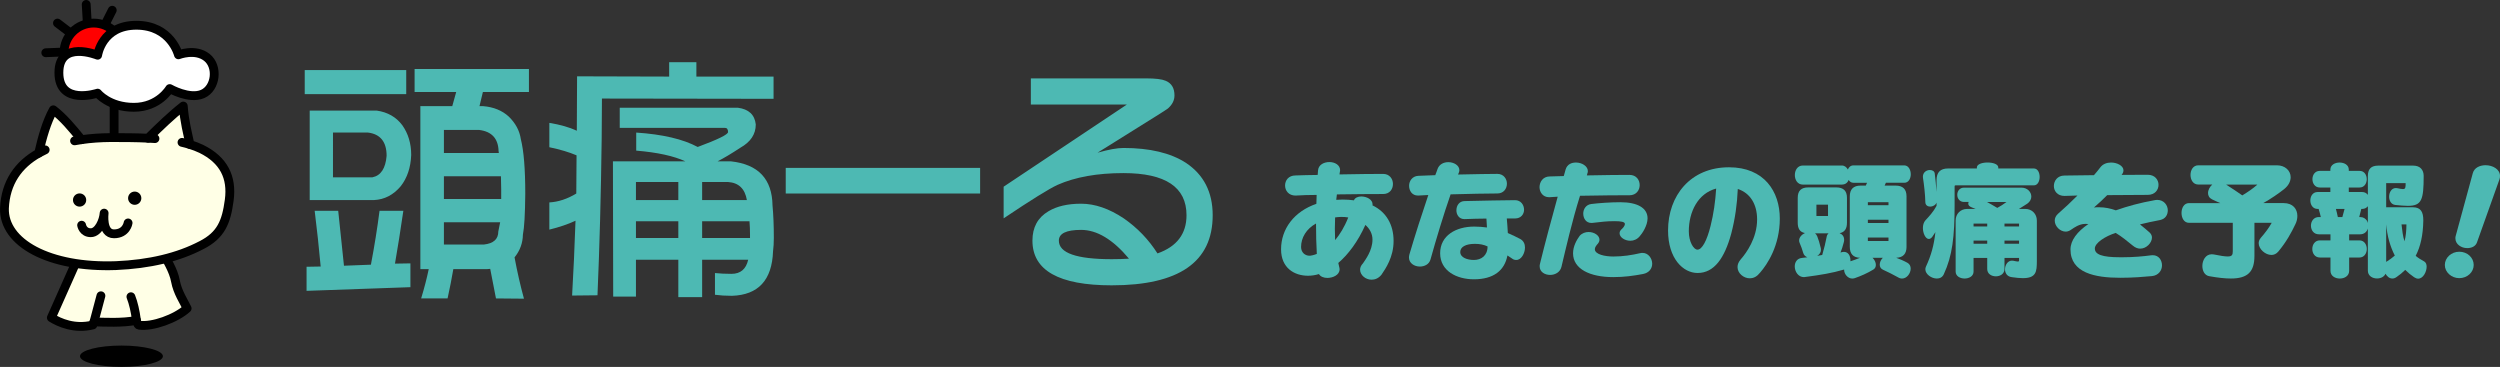 <?xml version="1.0" encoding="utf-8"?>
<!-- Generator: Adobe Illustrator 15.1.0, SVG Export Plug-In . SVG Version: 6.00 Build 0)  -->
<!DOCTYPE svg PUBLIC "-//W3C//DTD SVG 1.1//EN" "http://www.w3.org/Graphics/SVG/1.1/DTD/svg11.dtd">
<svg version="1.1" id="レイヤー_1" xmlns="http://www.w3.org/2000/svg" xmlns:xlink="http://www.w3.org/1999/xlink" x="0px"
	 y="0px" width="402px" height="59px" viewBox="0 0 402 59" enable-background="new 0 0 402 59" xml:space="preserve">
<rect x="0" y="0" width="402" height="59" fill="#333333" stroke="none"/>
<g>
	
		<line fill="none" stroke="#000000" stroke-width="1.42" stroke-linecap="round" stroke-linejoin="round" stroke-miterlimit="10" x1="13.863" y1="0.71" x2="14.13" y2="5.332"/>
	
		<line fill="none" stroke="#000000" stroke-width="1.42" stroke-linecap="round" stroke-linejoin="round" stroke-miterlimit="10" x1="9.24" y1="3.712" x2="12.288" y2="6.035"/>
	
		<line fill="none" stroke="#000000" stroke-width="1.42" stroke-linecap="round" stroke-linejoin="round" stroke-miterlimit="10" x1="18.049" y1="1.647" x2="16.34" y2="5.031"/>
	
		<line fill="none" stroke="#000000" stroke-width="1.42" stroke-linecap="round" stroke-linejoin="round" stroke-miterlimit="10" x1="7.363" y1="8.479" x2="11.417" y2="8.32"/>
	<path fill="#FFFFE6" d="M13.168,40.055L8.257,51.086c1.271,0.786,3.725,1.898,6.685,1.164l0.169-0.49
		c1.571,0.047,4.645,0.211,6.833-0.248c0,0,0.121,0.736,0.425,0.781c2.134,0.303,5.923-1.061,7.722-2.705
		c-0.517-1.085-1.547-2.604-1.87-4.355c-0.341-1.854-1.449-3.414-1.965-4.604C22.004,40.857,13.168,40.055,13.168,40.055"/>
	
		<path fill="none" stroke="#000000" stroke-width="1.42" stroke-linecap="round" stroke-linejoin="round" stroke-miterlimit="10" d="
		M13.168,40.055L8.257,51.086c1.271,0.786,3.725,1.898,6.685,1.164l0.169-0.49c1.571,0.047,4.645,0.211,6.833-0.248
		c0,0,0.121,0.736,0.425,0.781c2.134,0.303,5.923-1.061,7.722-2.705c-0.517-1.085-1.547-2.604-1.87-4.355
		c-0.341-1.854-1.449-3.414-1.965-4.604C22.004,40.857,13.168,40.055,13.168,40.055z"/>
	
		<line fill="none" stroke="#000000" stroke-width="1.42" stroke-linecap="round" stroke-linejoin="round" stroke-miterlimit="10" x1="16.228" y1="47.559" x2="15.111" y2="51.76"/>
	
		<path fill="none" stroke="#000000" stroke-width="1.42" stroke-linecap="round" stroke-linejoin="round" stroke-miterlimit="10" d="
		M21.052,47.714c0.405,1.024,0.693,2.308,0.892,3.798"/>
	<path fill="#FF0000" d="M19.826,8.479c0,2.634-2.136,4.769-4.768,4.769c-2.633,0-4.768-2.134-4.768-4.769
		c0-2.632,2.135-4.767,4.768-4.767C17.69,3.712,19.826,5.847,19.826,8.479"/>
	
		<circle fill="none" stroke="#000000" stroke-width="1.42" stroke-linecap="round" stroke-linejoin="round" stroke-miterlimit="10" cx="15.058" cy="8.479" r="4.768"/>
	
		<line fill="none" stroke="#000000" stroke-width="1.42" stroke-linecap="round" stroke-linejoin="round" stroke-miterlimit="10" x1="18.35" y1="13.974" x2="18.35" y2="24.291"/>
	<path fill="#FFFFFF" d="M15.7,14.979c0,0,1.809,2.277,5.828,2.277c4.02,0,5.761-3.014,5.761-3.014s3.148,1.809,5.292,0.871
		c2.143-0.938,2.546-4.421,0.67-5.896c-1.876-1.475-4.556-0.402-4.556-0.402S27.49,4.059,21.93,4.059S15.7,8.882,15.7,8.882
		s-6.23-2.545-6.23,2.814C9.47,17.055,15.7,14.979,15.7,14.979"/>
	
		<path fill="none" stroke="#000000" stroke-width="1.42" stroke-linecap="round" stroke-linejoin="round" stroke-miterlimit="10" d="
		M15.7,14.979c0,0,1.809,2.277,5.828,2.277c4.02,0,5.761-3.014,5.761-3.014s3.148,1.809,5.292,0.871
		c2.143-0.938,2.546-4.421,0.67-5.896c-1.876-1.475-4.556-0.402-4.556-0.402S27.49,4.059,21.93,4.059S15.7,8.882,15.7,8.882
		s-6.23-2.545-6.23,2.814C9.47,17.055,15.7,14.979,15.7,14.979z"/>
	<path fill="#FFFFE6" d="M32.368,23.94c-0.573-0.275-1.182-0.505-1.817-0.703c-0.366-1.754-0.908-3.734-1.08-6.183
		c-1.906,1.492-3.786,3.32-5.666,5.167c-1.912-0.092-3.932-0.095-6.008-0.098c-1.645,0.01-3.214,0.121-4.693,0.335
		c-1.46-1.83-2.939-3.575-4.534-4.801c-1.077,1.971-1.771,4.403-2.352,6.971c-3.279,1.84-5.322,4.741-5.504,8.849
		c-0.176,5.563,7.197,9.629,17.935,9.235c5.361-0.228,9.975-1.317,13.755-3.295c3.139-1.606,3.983-3.701,4.455-7.231
		C37.354,28.513,35.99,25.721,32.368,23.94"/>
	
		<path fill="none" stroke="#000000" stroke-width="1.42" stroke-linecap="round" stroke-linejoin="round" stroke-miterlimit="10" d="
		M32.368,23.94c-0.573-0.275-1.182-0.505-1.817-0.703c-0.366-1.754-0.908-3.734-1.08-6.183c-1.906,1.492-3.786,3.32-5.666,5.167
		c-1.912-0.092-3.932-0.095-6.008-0.098c-1.645,0.01-3.214,0.121-4.693,0.335c-1.46-1.83-2.939-3.575-4.534-4.801
		c-1.077,1.971-1.771,4.403-2.352,6.971c-3.279,1.84-5.322,4.741-5.504,8.849c-0.176,5.563,7.197,9.629,17.935,9.235
		c5.361-0.228,9.975-1.317,13.755-3.295c3.139-1.606,3.983-3.701,4.455-7.231C37.354,28.513,35.99,25.721,32.368,23.94z"/>
	
		<path fill="none" stroke="#000000" stroke-width="1.42" stroke-linecap="round" stroke-linejoin="round" stroke-miterlimit="10" d="
		M13.104,22.459c-0.377,0.054-0.75,0.116-1.115,0.185"/>
	
		<path fill="none" stroke="#000000" stroke-width="1.42" stroke-linecap="round" stroke-linejoin="round" stroke-miterlimit="10" d="
		M7.265,24.095c-0.363,0.167-0.713,0.346-1.048,0.534"/>
	
		<path fill="none" stroke="#000000" stroke-width="1.42" stroke-linecap="round" stroke-linejoin="round" stroke-miterlimit="10" d="
		M24.918,22.288c-0.366-0.025-0.737-0.048-1.113-0.065"/>
	
		<path fill="none" stroke="#000000" stroke-width="1.42" stroke-linecap="round" stroke-linejoin="round" stroke-miterlimit="10" d="
		M30.55,23.237c-0.416-0.13-0.845-0.244-1.285-0.345"/>
	<path d="M13.863,32.163c0,0.589-0.477,1.063-1.065,1.063c-0.587,0-1.064-0.477-1.064-1.063s0.477-1.063,1.064-1.063
		C13.386,31.1,13.863,31.575,13.863,32.163"/>
	<path d="M22.727,31.87c0,0.588-0.478,1.065-1.065,1.065c-0.588,0-1.066-0.479-1.066-1.065s0.478-1.065,1.066-1.065
		C22.249,30.805,22.727,31.281,22.727,31.87"/>
	
		<path fill="none" stroke="#000000" stroke-width="1.42" stroke-linecap="round" stroke-linejoin="round" stroke-miterlimit="10" d="
		M20.596,35.848c0,0-0.259,1.75-2.269,1.75c-2.01,0-1.585-3.326-1.585-3.326c-0.067,1.141-0.871,3.149-2.144,3.149
		s-1.474-1.207-1.474-1.207"/>
	<path d="M26.195,57.279c0,0.947-2.984,1.713-6.666,1.713c-3.682,0-6.666-0.766-6.666-1.713c0-0.945,2.984-1.713,6.666-1.713
		C23.211,55.566,26.195,56.334,26.195,57.279"/>
</g>
<g id="あなたの頭痛を予報_xFF01__1_">
	<g>
		<path fill="#4DB9B3" d="M222.146,44.166c-0.457,0.58-1.037,0.809-1.598,0.809c-0.953,0-1.845-0.727-1.845-1.617
			c0-0.311,0.124-0.662,0.478-1.035c0.354-0.538,1.514-2.03,1.514-3.793c0-0.952-0.456-1.762-1.141-2.362
			c-1.224,2.716-2.758,4.747-4.354,6.114c0.043,0.205,0.084,0.438,0.146,0.643c0.041,0.146,0.062,0.271,0.062,0.373
			c0,0.936-1.099,1.391-1.97,1.391c-0.58,0-1.119-0.207-1.348-0.621c-0.602,0.186-1.201,0.27-1.762,0.27
			c-2.196,0-4.332-1.242-4.332-4.249c0-3.295,2.113-6.093,5.679-7.315c0.021-0.479,0.021-0.975,0.042-1.431
			c-1.223,0-2.384,0.041-3.398,0.104c-1.117,0-1.678-0.812-1.678-1.618c0-0.829,0.561-1.617,1.678-1.617
			c0.976-0.041,2.22-0.062,3.564-0.082c0.021-0.27,0.043-0.518,0.063-0.767c0.084-0.892,0.976-1.306,1.824-1.306
			c0.869,0,1.721,0.477,1.721,1.306c0,0.041-0.021,0.103-0.021,0.165c-0.021,0.188-0.063,0.332-0.082,0.519
			c2.859-0.063,5.616-0.083,7.025-0.083c1.035,0,1.574,0.809,1.574,1.617c0,0.808-0.498,1.616-1.574,1.616
			c-1.865,0-4.643,0.021-7.441,0.062c-0.041,0.271-0.062,0.581-0.104,0.871c0.352-0.021,0.684-0.042,1.037-0.042
			c0.619,0,1.242,0.042,1.803,0.124c0.166-0.413,0.663-0.621,1.182-0.621c0.871,0,1.823,0.478,1.823,1.284
			c0,0.043-0.021,0.104-0.021,0.146c2.217,1.057,3.397,3.106,3.397,5.719C224.096,41.326,222.811,43.191,222.146,44.166
			 M211.617,35.938c-1.575,0.871-2.404,2.301-2.404,3.771c0,0.913,0.663,1.41,1.348,1.41c0.229,0,0.662-0.083,1.183-0.291
			C211.658,39.337,211.617,37.678,211.617,35.938 M215.68,34.881c-0.373,0-0.705,0.041-0.994,0.082
			c-0.021,0.623-0.043,1.223-0.043,1.846c0,0.604,0.021,1.203,0.043,1.803c0.746-0.891,1.491-2.07,2.113-3.646
			C216.426,34.9,216.053,34.881,215.68,34.881"/>
		<path fill="#4DB9B3" d="M240.779,31.109c-1.678,0-4.559,0.062-7.522,0.144c-1.118,3.214-2.321,7.192-3.233,10.468
			c-0.229,0.809-0.994,1.141-1.719,1.141c-0.871,0-1.742-0.539-1.742-1.45c0-0.146,0.021-0.313,0.063-0.479
			c0.933-3.17,2.011-6.527,3.046-9.574c-0.561,0.041-1.076,0.063-1.595,0.084h-0.084c-0.933,0-1.41-0.768-1.41-1.577
			c0-0.767,0.521-1.554,1.494-1.595c0.702-0.042,1.637-0.063,2.714-0.104c0.146-0.331,0.249-0.684,0.373-1.015
			c0.291-0.768,1.018-1.078,1.721-1.078c0.893,0,1.782,0.519,1.782,1.285c0,0.103-0.021,0.228-0.063,0.332
			c-0.063,0.124-0.104,0.248-0.146,0.373c2.674-0.063,5.306-0.104,6.321-0.104c1.015,0,1.533,0.809,1.533,1.574
			C242.314,30.32,241.796,31.109,240.779,31.109 M243.826,41.803c-0.227,0-0.455-0.041-0.684-0.228
			c-0.271-0.187-0.519-0.332-0.746-0.497c-0.457,2.425-2.237,3.833-5.39,3.833c-2.776,0-5.431-1.347-5.431-4.185
			c0-2.861,2.55-4.291,5.472-4.291c0.746,0,1.431,0.062,2.054,0.145c-0.021-0.539-0.063-1.059-0.084-1.432
			c-1.16,0-2.385,0.043-3.481,0.084h-0.062c-0.871,0-1.285-0.727-1.285-1.41c0-0.745,0.435-1.49,1.347-1.49
			c2.508-0.063,6.924-0.146,8.084-0.146c0.952,0,1.45,0.787,1.45,1.535c0,0.704-0.479,1.408-1.45,1.408h-1.327
			c0.063,0.684,0.125,1.491,0.167,2.342c0.767,0.332,1.429,0.663,1.989,0.953c0.539,0.29,0.768,0.809,0.768,1.367
			C245.217,40.746,244.615,41.803,243.826,41.803 M237.152,39.212c-1.471,0-2.342,0.497-2.342,1.308c0,0.91,1.141,1.283,2.196,1.283
			c1.183,0,2.196-0.705,2.196-2.176C238.604,39.337,237.92,39.212,237.152,39.212"/>
		<path fill="#4DB9B3" d="M262.025,31.398c-1.058,0-4.498,0-7.959,0.082c-1.308,4.188-2.26,8.395-2.983,11.42
			c-0.208,0.871-1.017,1.307-1.824,1.307c-0.87,0-1.68-0.497-1.68-1.367c0-0.124,0-0.25,0.043-0.395
			c0.787-3.233,1.864-7.232,2.858-10.819c-0.455,0.021-0.892,0.063-1.307,0.084h-0.083c-0.993,0-1.532-0.81-1.532-1.618
			c0-0.808,0.52-1.698,1.615-1.719c0.663-0.021,1.451-0.042,2.279-0.063c0.104-0.394,0.229-0.747,0.313-1.099
			c0.25-0.787,0.934-1.078,1.656-1.078c0.913,0,1.909,0.561,1.909,1.389c0,0.146-0.043,0.291-0.104,0.456
			c0,0.083-0.041,0.145-0.063,0.228c2.817-0.062,5.558-0.083,6.86-0.083c1.099,0,1.638,0.809,1.638,1.638
			C263.662,30.59,263.104,31.398,262.025,31.398 M264.182,44.063c-1.533,0.289-3.024,0.496-4.768,0.496
			c-3.793,0-6.467-1.326-6.467-3.832c0-1.143,0.601-2.179,1.078-2.82c0.373-0.413,0.912-0.6,1.408-0.6
			c0.955,0,1.762,0.58,1.762,1.223c0,0.229-0.081,0.436-0.247,0.642c-0.229,0.25-0.498,0.582-0.498,0.894
			c0,0.851,1.638,1.182,2.985,1.182c1.532,0,2.963-0.229,4.312-0.539c0.146-0.041,0.269-0.041,0.394-0.041
			c0.912,0,1.534,0.893,1.534,1.74C265.675,43.15,265.197,43.875,264.182,44.063 M263.684,37.971
			c-0.414,0.516-0.994,0.744-1.513,0.744c-0.912,0-1.741-0.561-1.741-1.203c0-0.186,0.063-0.371,0.229-0.56
			c0.312-0.289,0.62-0.601,0.62-0.951c0-0.312-0.579-0.437-1.637-0.437c-1.451,0-2.113,0.125-3.48,0.269
			c-0.084,0.021-0.166,0.021-0.249,0.021c-0.892,0-1.326-0.744-1.326-1.513c0-0.704,0.435-1.43,1.284-1.534
			c1.161-0.144,3.066-0.289,4.686-0.289c2.756,0,4.371,0.934,4.371,2.592C264.927,36.27,264.078,37.534,263.684,37.971"/>
		<path fill="#4DB9B3" d="M283.043,43.813c-0.538,0.664-1.016,0.936-1.719,0.936c-0.893,0-1.93-0.768-1.93-1.805
			c0-0.436,0.168-0.827,0.539-1.266c0.892-1.015,2.61-3.396,2.61-6.402c0-2.426-1.101-4.229-3.106-4.891
			c-0.104,2.402-0.416,4.745-1.06,7.211c-1.078,3.918-2.733,6.301-5.407,6.301c-2.322,0-4.746-2.319-4.746-6.84
			c0-5.596,3.604-10.156,9.803-10.156c5.658,0,8.166,3.897,8.166,8.25C286.193,39.523,284.162,42.529,283.043,43.813
			 M271.561,37.201c0,1.68,0.77,2.943,1.392,2.943c0.728,0,1.514-1.41,2.112-3.834c0.478-1.908,0.769-3.918,0.894-5.99
			C273.012,31.109,271.561,34.072,271.561,37.201"/>
		<path fill="#4DB9B3" d="M306.217,29.389h-2.965c-0.061,0.144-0.123,0.29-0.207,0.455h1.762c1.185,0,1.762,0.58,1.762,1.741v8.104
			c0,1.119-0.539,1.721-1.656,1.762c0.604,0.229,1.162,0.455,1.805,0.808c0.372,0.208,0.518,0.56,0.518,0.935
			c0,0.768-0.621,1.598-1.387,1.598c-0.207,0-0.437-0.063-0.664-0.208c-0.768-0.435-1.656-0.87-2.426-1.224
			c-0.354-0.166-0.498-0.478-0.498-0.81c0-0.372,0.188-0.786,0.498-1.099H301.1c0.332,0.313,0.539,0.746,0.539,1.14
			c0,0.312-0.125,0.581-0.396,0.747c-0.911,0.561-2.03,1.059-3.005,1.391c-0.125,0.039-0.271,0.063-0.396,0.063
			c-0.704,0-1.307-0.705-1.307-1.41V43.34c-1.97,0.58-3.771,0.87-6.279,1.201c-0.063,0-0.125,0.021-0.187,0.021
			c-0.912,0-1.473-0.892-1.473-1.721c0-0.662,0.354-1.283,1.16-1.367c0.289-0.041,0.58-0.063,0.87-0.104
			c-0.312-0.124-0.56-0.332-0.664-0.685c-0.187-0.664-0.331-1.016-0.579-1.617c-0.063-0.146-0.084-0.27-0.084-0.395
			c0-0.518,0.416-0.953,0.934-1.201c-0.809-0.146-1.159-0.705-1.159-1.658v-4c0-1.141,0.561-1.678,1.698-1.678h4.498
			c1.142,0,1.722,0.537,1.722,1.678v4c0,0.994-0.396,1.533-1.183,1.681c0.478,0.207,0.726,0.562,0.726,1.058
			c0,0.104,0,0.248-0.042,0.372c-0.145,0.603-0.371,1.285-0.538,1.681c0.207-0.063,0.373-0.104,0.538-0.104
			c0.747,0,1.058,0.685,1.058,1.349v0.166c0.541-0.166,1.058-0.373,1.535-0.562c-1.101-0.041-1.639-0.642-1.639-1.763v-8.104
			c0-1.161,0.581-1.741,1.741-1.741h0.828c0.063-0.145,0.146-0.289,0.207-0.455h-2.195c-0.354,0-0.602-0.188-0.768-0.457
			c-0.166,0.457-0.541,0.747-1.101,0.747H289.9c-1.719,0-1.719-3.067,0-3.067h6.261c0.456,0,0.767,0.269,0.976,0.643
			c0.146-0.374,0.455-0.663,0.893-0.663h8.187c0.663,0,1.036,0.725,1.036,1.43C307.253,28.704,306.9,29.389,306.217,29.389
			 M291.854,37.512c0.146,0.127,0.271,0.271,0.354,0.479c0.249,0.661,0.354,0.975,0.579,1.928c0.021,0.083,0.021,0.166,0.021,0.249
			c0,0.414-0.229,0.746-0.602,0.975c0.27-0.041,0.538-0.104,0.809-0.146c0.332-1.12,0.52-1.949,0.726-2.983
			c0.043-0.207,0.146-0.373,0.29-0.498h-2.176V37.512z M293.945,32.912h-1.864v1.822h1.864V32.912z M303.667,32.518h-3.315v0.479
			h3.315V32.518z M303.667,35.338h-3.315v0.518h3.315V35.338z M303.667,38.197h-3.315v0.56h3.315V38.197z"/>
		<path fill="#4DB9B3" d="M314.508,29.804c-0.188,0-0.207,0.04-0.207,0.206v2.902c0,5.16-0.352,8.207-1.74,11.191
			c-0.229,0.498-0.664,0.685-1.119,0.685c-0.871,0-1.844-0.705-1.844-1.474c0-0.146,0.021-0.27,0.082-0.414
			c0.852-1.822,1.305-3.48,1.533-5.574c-0.165,0.27-0.331,0.52-0.497,0.746c-0.187,0.248-0.374,0.353-0.56,0.353
			c-0.52,0-0.954-0.891-0.954-1.762c0-0.456,0.125-0.935,0.415-1.243c0.58-0.622,1.242-1.326,1.781-2.32v-0.519
			c-0.164,0.414-0.621,0.642-1.016,0.642c-0.415,0-0.768-0.228-0.787-0.705c-0.021-1.264-0.229-2.961-0.373-3.875
			c-0.021-0.083-0.021-0.165-0.021-0.228c0-0.725,0.602-1.078,1.119-1.078c0.395,0,0.746,0.187,0.787,0.56
			c0.104,0.767,0.207,1.928,0.291,2.964v-1.886c0-1.265,0.602-1.887,1.865-1.887h4.62v-0.165c0-1.058,3.441-1.058,3.441,0v0.165
			h5.72c1.244,0,1.244,2.717,0,2.717L314.508,29.804L314.508,29.804z M325.266,44.727c-0.498,0-1.078-0.063-1.804-0.166
			c-0.746-0.104-1.058-0.686-1.058-1.244c0-0.703,0.437-1.41,1.119-1.41c0.063,0,0.146,0,0.207,0.021
			c0.395,0.084,0.623,0.127,0.746,0.127c0.188,0,0.188-0.084,0.188-0.271v-0.312h-2.342v1.781c0,1.575-2.777,1.575-2.777,0v-1.781
			h-2.197v2.196c0,1.492-2.88,1.492-2.88,0v-8.208c0-1.078,0.787-1.865,1.845-1.865h1.367c-0.123-0.041-0.414-0.166-0.58-0.229
			c-0.436-0.166-0.601-0.372-0.601-0.602c0-0.104,0.021-0.187,0.062-0.289h-0.746c-1.448,0-1.448-2.303,0-2.303h9.224
			c0.978,0,1.598,0.704,1.598,1.432c0,0.414-0.207,0.83-0.644,1.141c-0.455,0.311-0.911,0.559-1.348,0.85h1.035
			c1.037,0,1.846,0.787,1.846,1.865v6.527C327.523,43.688,327.421,44.727,325.266,44.727 M319.545,35.958h-2.197v0.457h2.197V35.958
			z M319.545,38.693h-2.197v0.498h2.197V38.693z M319.504,32.477c0.581,0.313,1.098,0.623,1.657,0.953
			c0.498-0.27,1.037-0.601,1.491-0.953H319.504z M324.664,35.958h-2.342v0.457h2.342V35.958z M324.664,38.693h-2.342v0.498h2.342
			V38.693z"/>
		<path fill="#4DB9B3" d="M347.359,35.378c-1.098,0.207-2.217,0.437-3.252,0.706c0.621,0.477,1.14,0.952,1.553,1.305
			c0.25,0.25,0.374,0.498,0.374,0.809c0,0.83-0.87,1.783-1.886,1.783c-0.375,0-0.789-0.146-1.184-0.478
			c-0.869-0.705-1.761-1.45-2.756-2.052c-1.7,0.537-3.357,1.617-3.357,2.508c0,0.953,1.142,1.408,4.063,1.408h0.332
			c1.845,0,3.379-0.145,4.621-0.311c0.104-0.021,0.188-0.021,0.291-0.021c0.994,0,1.492,0.828,1.492,1.637
			c0,0.788-0.541,1.617-1.617,1.723c-1.408,0.123-2.942,0.27-5.119,0.27c-4.041,0-7.979-0.788-7.979-4.561
			c0-1.451,1.078-2.859,2.881-4.084C335.65,36,335.484,36,335.32,36c-0.996,0-1.846,0.643-2.221,0.891
			c-0.311,0.229-0.619,0.354-0.933,0.354c-0.911,0-1.763-0.87-1.763-1.763c0-0.373,0.146-0.768,0.52-1.1
			c1.119-0.994,2.154-1.947,3.131-2.941c-0.769,0.021-1.474,0.041-2.095,0.063c-1.119,0-1.698-0.787-1.698-1.595
			c0-0.83,0.579-1.681,1.698-1.681c1.39-0.021,3.065-0.04,4.746-0.062c0.353-0.394,0.685-0.808,1.017-1.243
			c0.414-0.56,1.077-0.788,1.74-0.788c0.995,0,1.989,0.539,1.989,1.244c0,0.208-0.063,0.456-0.248,0.664
			c-0.021,0.02-0.042,0.061-0.063,0.081c1.949-0.021,3.523-0.021,4.207-0.021c1.162,0,1.742,0.81,1.742,1.617
			c0,0.805-0.563,1.617-1.742,1.617c-1.16,0-3.729,0.021-6.508,0.041c-0.664,0.685-1.265,1.224-2.135,1.989
			c0.27-0.04,0.539-0.04,0.809-0.04c0.953,0,1.844,0.187,2.715,0.495c1.865-0.662,3.938-1.223,6.156-1.616
			c0.166-0.04,0.33-0.063,0.496-0.063c1.079,0,1.7,0.853,1.7,1.68C348.584,34.507,348.23,35.191,347.359,35.378"/>
		<path fill="#4DB9B3" d="M369.104,36.041c-0.662,1.389-1.449,2.84-2.756,4.414c-0.311,0.373-0.705,0.54-1.099,0.54
			c-0.995,0-2.052-0.954-2.052-1.888c0-0.291,0.104-0.58,0.33-0.851c0.789-0.911,1.326-1.638,1.764-2.426h-2.777v5.308
			c0,2.549-1.058,3.647-3.794,3.647c-0.952,0-2.093-0.125-3.461-0.373c-0.767-0.125-1.118-0.871-1.118-1.64
			c0-0.912,0.521-1.885,1.491-1.885c0.104,0,0.207,0,0.312,0.021c1.1,0.229,1.804,0.331,2.279,0.331c0.705,0,0.809-0.271,0.809-0.87
			v-4.54h-7.047c-1.594,0-1.594-3.169,0-3.169h5.037c-0.414-0.188-0.912-0.396-1.326-0.604c-0.457-0.229-0.644-0.602-0.644-1.016
			c0-0.498,0.29-1.016,0.685-1.368h-2.26c-1.658,0-1.658-3.088,0-3.088h12.664c1.307,0,2.196,0.869,2.196,1.906
			c0,0.644-0.31,1.326-1.058,1.928c-0.744,0.601-2.26,1.657-3.357,2.239h3.275c1.533,0,2.218,0.973,2.218,2.07
			C369.415,35.171,369.311,35.626,369.104,36.041 M357.953,29.679c0.893,0.58,1.928,1.243,2.611,1.74
			c0.912-0.56,1.742-1.118,2.426-1.74H357.953z"/>
		<path fill="#4DB9B3" d="M388.838,44.809c-0.208,0-0.416-0.082-0.645-0.229c-0.52-0.352-0.994-0.745-1.43-1.182
			c-0.414,0.414-0.893,0.809-1.41,1.16c-0.229,0.168-0.455,0.229-0.664,0.229c-0.477,0-0.849-0.333-1.099-0.77
			c-0.495,1.16-2.838,0.994-2.838-0.496v-6.775c-0.146,0.496-0.562,0.932-1.245,0.932h-1.762v0.975h1.637
			c1.598,0,1.598,2.758,0,2.758h-1.637v2.135c0,1.659-3.005,1.659-3.005,0V41.41h-1.7c-0.809,0-1.223-0.684-1.223-1.368
			c0-0.704,0.414-1.39,1.223-1.39h1.7v-0.975h-1.865c-1.7,0-1.7-2.775,0-2.775h0.312c-0.104-0.479-0.229-0.894-0.353-1.307h-0.166
			c-1.554,0-1.554-2.717,0-2.717h2.054v-0.727h-1.701c-1.575,0-1.575-2.672,0-2.672h1.701v-0.207c0-1.513,2.963-1.513,2.963,0v0.207
			h1.742c1.531,0,1.531,2.672,0,2.672h-1.742v0.727h2.154c0.414,0,0.705,0.188,0.913,0.457V28.29c0-1.119,0.539-1.658,1.657-1.658
			h5.638c1.118,0,1.679,0.684,1.679,1.658c0,3.854-0.312,4.81-2.549,4.81c-0.561,0-1.224-0.063-2.031-0.146
			c-0.662-0.082-0.975-0.704-0.975-1.326c0-0.685,0.373-1.39,1.077-1.39c0.063,0,0.146,0,0.229,0.021
			c0.414,0.084,0.705,0.145,0.912,0.145c0.414,0,0.437-0.248,0.437-0.952h-3.13v3.878h4.311c1.285,0,1.658,0.809,1.658,2.068v0.104
			c-0.041,2.28-0.436,4.125-1.225,5.638c0.396,0.332,0.852,0.623,1.391,0.914c0.248,0.146,0.372,0.455,0.372,0.827
			C390.204,43.71,389.645,44.809,388.838,44.809 M375.613,33.596c0.123,0.414,0.207,0.85,0.311,1.307h0.727
			c0.125-0.436,0.25-0.871,0.354-1.307H375.613z M380.755,33.16c-0.208,0.249-0.499,0.436-0.913,0.436h-0.145
			c-0.125,0.436-0.229,0.871-0.332,1.307h0.145c0.498,0,0.85,0.229,1.078,0.561c0.063,0.104,0.124,0.248,0.167,0.395V33.16z
			 M383.697,36.084v6.029c0.539-0.332,0.992-0.663,1.389-1.016C384.318,39.605,383.861,37.928,383.697,36.084 M386.164,36.084
			c0.082,0.807,0.229,1.969,0.477,2.714c0.229-0.767,0.313-1.823,0.313-2.714H386.164z"/>
		<path fill="#4DB9B3" d="M395.45,44.727c-1.267,0-2.321-0.975-2.321-2.113c0-1.182,1.057-2.137,2.321-2.137
			c1.307,0,2.321,0.955,2.321,2.137C397.771,43.752,396.757,44.727,395.45,44.727 M398.311,38.941
			c-0.228,0.686-0.891,0.955-1.596,0.955c-0.912,0-1.886-0.603-1.886-1.557c0-0.124,0-0.249,0.04-0.371l2.757-10.116
			c0.228-0.87,1.119-1.285,2.052-1.285c1.141,0,2.322,0.643,2.322,1.721c0,0.187-0.021,0.394-0.104,0.601L398.311,38.941z"/>
	</g>
</g>
<g id="ずつーる_1_">
	<path fill="#4DB9B3" d="M49,11.262h16.322v3.87H49V11.262z M65.996,42.35v3.828l-16.701,0.59v-3.871l2.271-0.041
		c-0.28-3.057-0.603-6.043-0.967-8.961h3.786c0.309,2.807,0.617,5.75,0.925,8.834l4.333-0.168c0.561-2.945,1.024-5.832,1.388-8.666
		h3.828c-0.449,3.086-0.898,5.918-1.346,8.498L65.996,42.35z M60.569,17.782c1.767,0.253,3.14,1.038,4.123,2.356
		c0.953,1.346,1.43,2.945,1.43,4.796c-0.084,2.019-0.646,3.688-1.683,5.006c-1.178,1.404-2.608,2.145-4.291,2.229H49.799V17.782
		H60.569z M53.543,28.51h6.352c1.346-0.28,2.104-1.431,2.272-3.45c0-2.243-0.996-3.491-2.987-3.744h-5.637V28.51z M66.668,11.094
		h18.384v3.702h-7.404c-0.168,0.757-0.352,1.515-0.547,2.272h0.589c1.682,0.14,3.057,0.701,4.123,1.683
		c1.093,1.066,1.738,2.272,1.935,3.618c0.477,1.879,0.715,4.81,0.715,8.792c-0.028,3.254-0.155,5.44-0.379,6.563
		c-0.028,1.373-0.477,2.594-1.346,3.658c0.421,2.271,0.926,4.486,1.515,6.646l-4.501-0.041c-0.309-1.543-0.617-3.127-0.925-4.754
		c-0.141,0.027-0.309,0.041-0.505,0.041h-5.427c-0.252,1.486-0.562,3.058-0.925,4.713h-4.25c0.504-1.655,0.911-3.227,1.22-4.713
		h-1.346V17.067h5.132c0.225-0.757,0.435-1.515,0.631-2.272h-6.689V11.094z M80.214,24.598c0-0.112-0.014-0.21-0.042-0.295
		c-0.056-2.019-1.093-3.155-3.113-3.407H71.38v3.702H80.214z M71.38,28.342v3.659h9.213v-1.558c0-0.729-0.015-1.429-0.042-2.104
		L71.38,28.342L71.38,28.342z M71.38,35.745v3.575h6.437c1.542-0.168,2.313-0.868,2.313-2.104c0.084-0.421,0.183-0.909,0.295-1.473
		L71.38,35.745L71.38,35.745z"/>
	<path fill="#4DB9B3" d="M107.604,10h4.375v2.314h12.41v3.576l-27.597-0.042c0,2.131-0.014,4.291-0.042,6.478
		c-0.112,8.947-0.337,17.333-0.674,25.156l-4.081,0.043c0.225-3.898,0.407-7.909,0.547-12.031c-1.206,0.563-2.608,1.037-4.207,1.43
		V32.55c1.458-0.085,2.902-0.562,4.333-1.431c0.028-2.047,0.042-4.095,0.042-6.142c-1.178-0.505-2.637-0.939-4.375-1.304V19.76
		c1.738,0.281,3.21,0.701,4.417,1.262c0.027-2.608,0.042-5.525,0.042-8.75l14.808,0.042V10H107.604z M118.626,17.32
		c1.766,0.225,2.733,1.122,2.902,2.692c0,1.57-0.827,2.819-2.482,3.744c-1.403,0.926-2.623,1.655-3.66,2.188h2.146
		c4.403,0.478,6.632,2.846,6.689,7.111c0.14,1.457,0.21,3.195,0.21,5.215c0,0.785-0.042,1.502-0.126,2.146
		c-0.168,4.627-2.37,7.012-6.604,7.15c-1.01,0-1.921-0.057-2.735-0.168v-3.492c0.813,0.084,1.696,0.128,2.65,0.128
		c1.458,0,2.355-0.759,2.692-2.272h-7.404v6.018h-3.829v-6.018h-6.814v5.932h-3.66l-0.042-21.749h11.653
		c-1.879-0.869-4.516-1.444-7.909-1.725v-2.903c4.234,0.281,7.53,1.051,9.886,2.314c3.253-1.206,4.88-2.005,4.88-2.398
		c0-0.449-0.168-0.674-0.505-0.674H99.653V17.32H118.626z M102.261,32.169h6.814v-2.902h-6.814V32.169z M102.261,38.27h6.814v-2.69
		h-6.814V38.27z M112.904,29.267v2.902h7.193c-0.309-1.821-1.318-2.79-3.029-2.902H112.904L112.904,29.267z M112.904,35.577v2.692
		h7.698v-0.547c0-0.729-0.028-1.445-0.084-2.146L112.904,35.577L112.904,35.577z"/>
	<rect x="126.347" y="26.996" fill="#4DB9B3" width="31.256" height="4.122"/>
	<path fill="#4DB9B3" d="M195,34.609c0,7.517-5.413,11.272-16.238,11.272c-8.498,0-12.746-2.397-12.746-7.192
		c0-2.131,0.855-3.701,2.566-4.711c1.346-0.813,3.098-1.222,5.258-1.222c2.215,0,4.501,0.785,6.856,2.354
		c2.188,1.516,3.997,3.395,5.427,5.639c3.113-1.096,4.669-3.143,4.669-6.145c0-4.514-3.38-6.771-10.139-6.771
		c-4.207,0-7.74,0.63-10.601,1.893c-1.346,0.618-4.235,2.415-8.666,5.383v-5.09l19.813-13.208h-15.438v-4.207h18.552
		c1.486,0,2.524,0.126,3.113,0.379c0.953,0.393,1.43,1.178,1.43,2.356c0,0.785-0.351,1.487-1.051,2.103
		c-0.225,0.168-0.898,0.604-2.02,1.304l-9.297,5.806c1.767-0.505,3.155-0.758,4.165-0.758c4.234,0,7.586,0.8,10.054,2.398
		C193.57,28.104,195,30.908,195,34.609 M181.539,41.594c-2.581-3.086-5.147-4.628-7.698-4.628c-2.384,0-3.576,0.575-3.576,1.726
		c0,1.99,2.833,2.986,8.498,2.986C179.743,41.678,180.668,41.648,181.539,41.594"/>
</g>
</svg>
